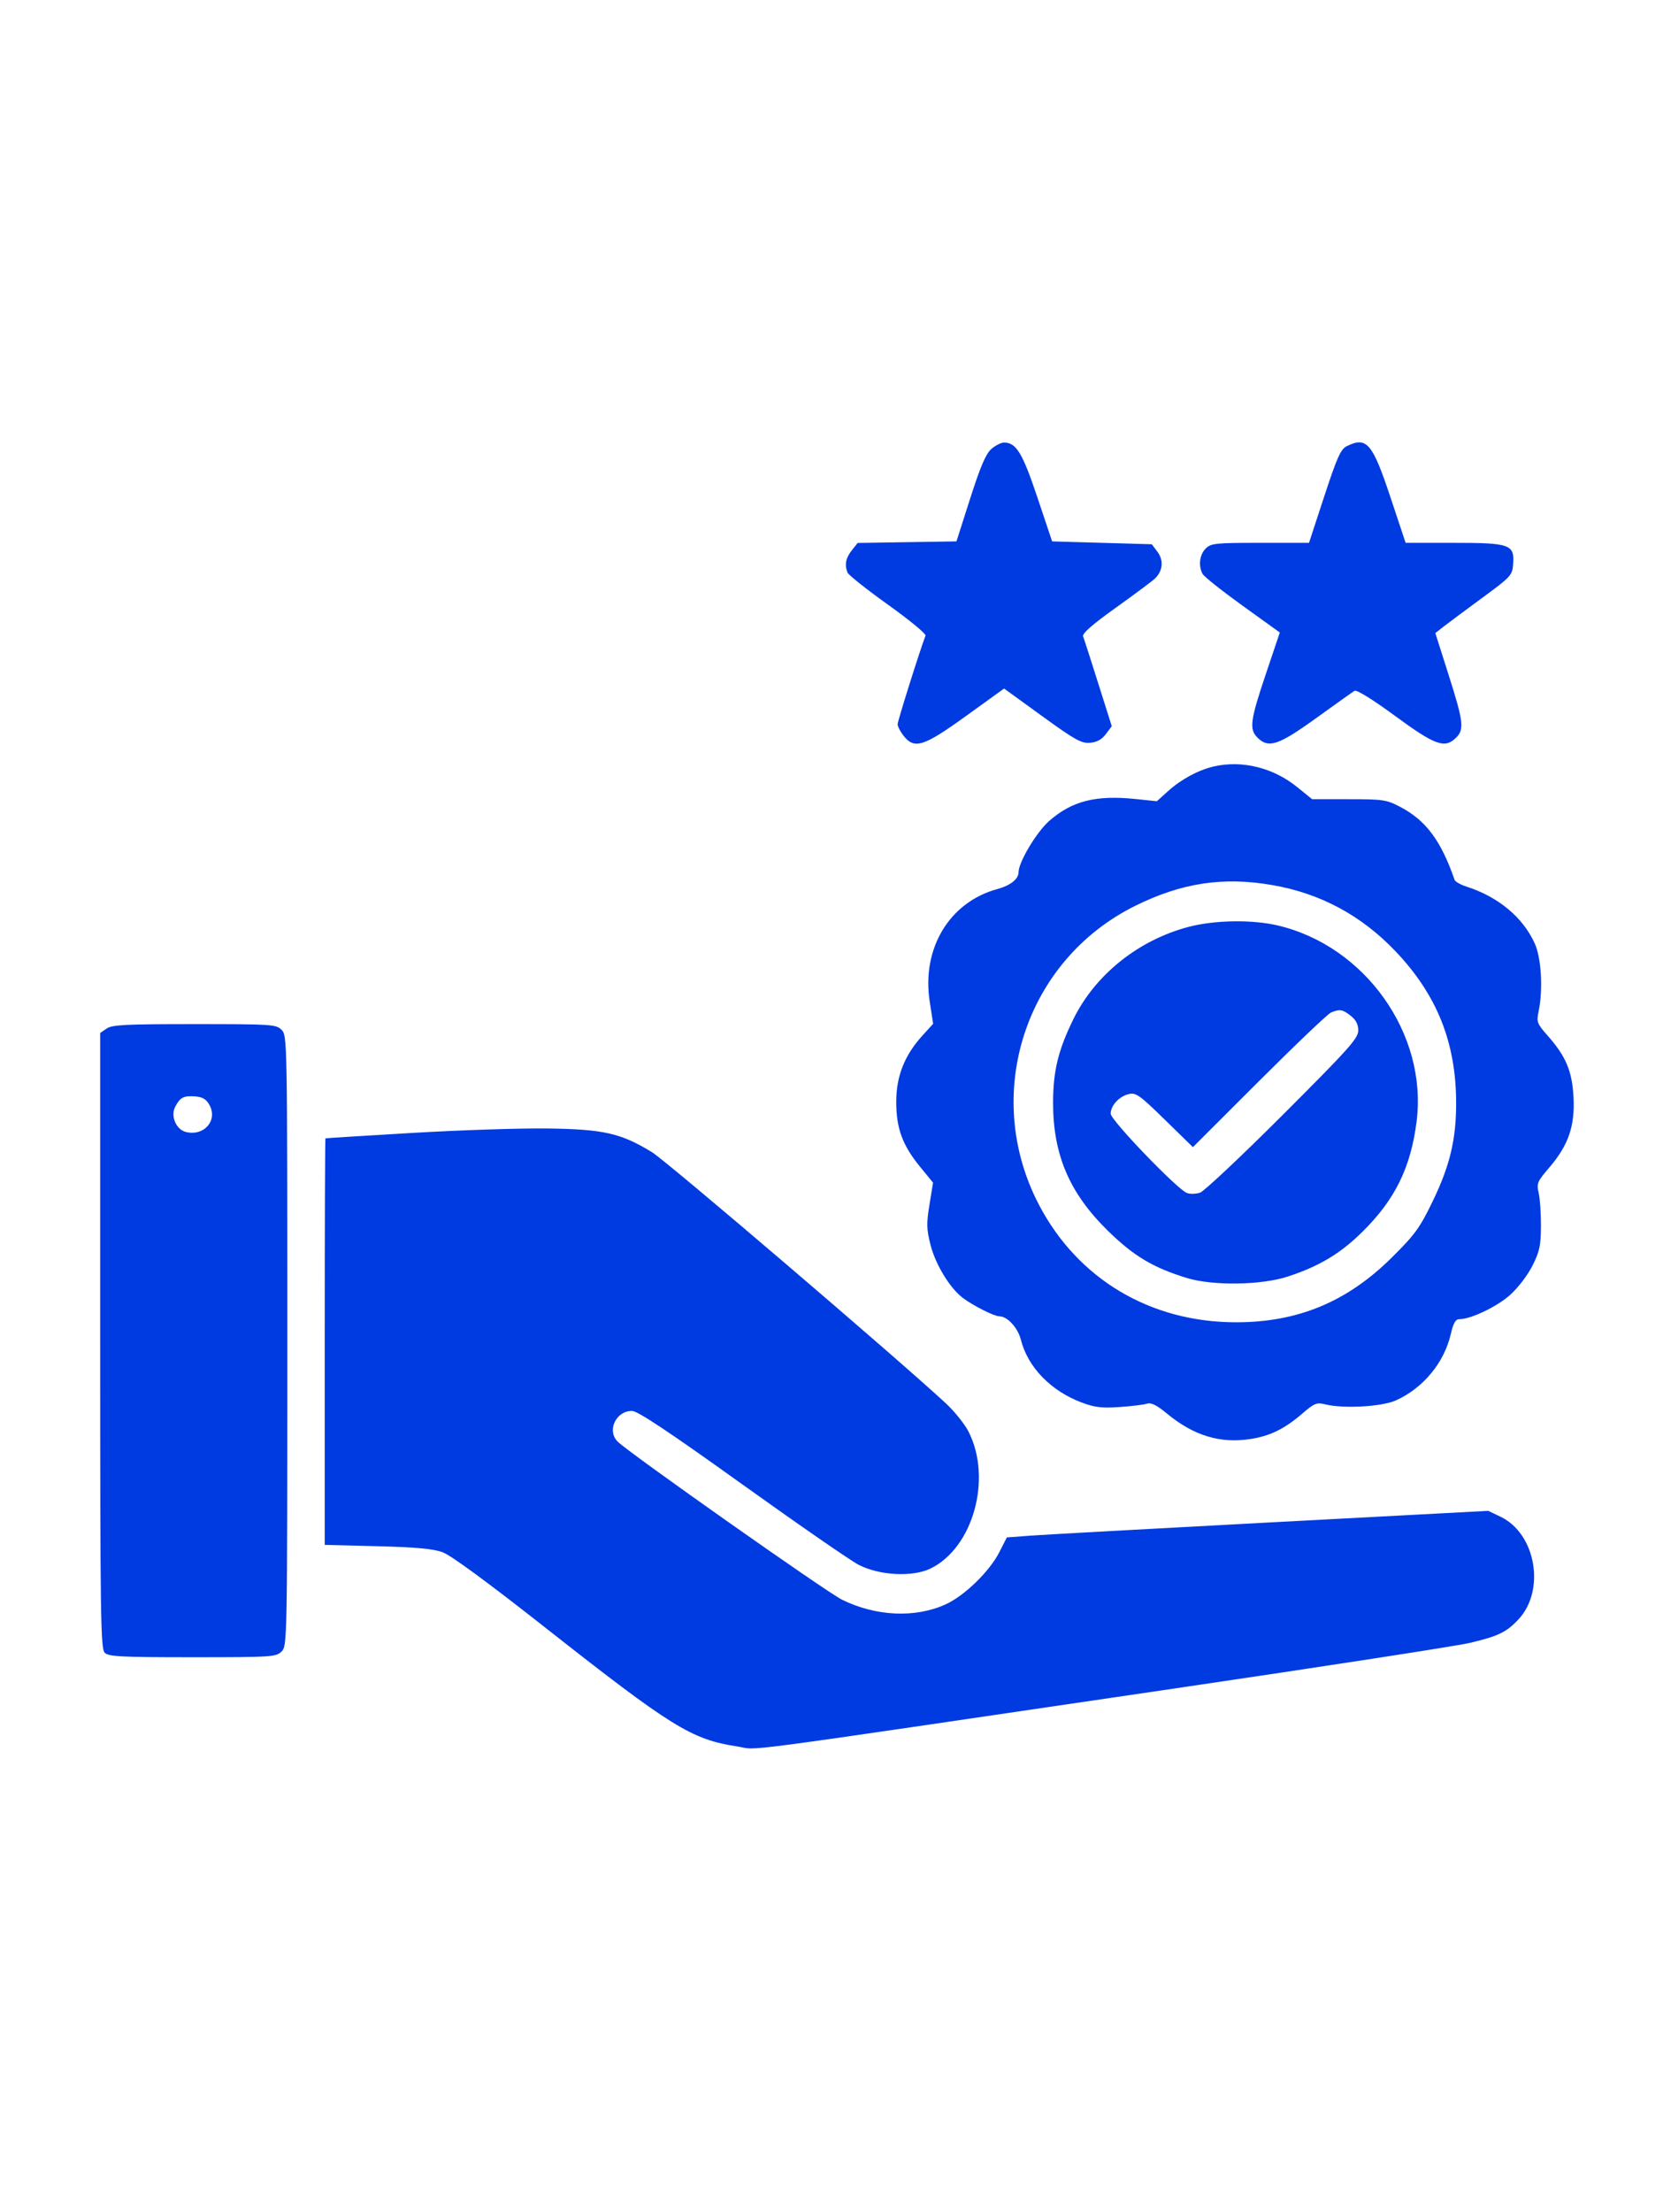 <?xml version="1.0" encoding="UTF-8"?>
<svg xmlns="http://www.w3.org/2000/svg" width="79" height="105" viewBox="0 0 79 105" fill="none">
  <path fill-rule="evenodd" clip-rule="evenodd" d="M47.093 21.315C46.832 21.542 46.574 22.147 46.089 23.661L45.436 25.701L43.089 25.738L40.742 25.775L40.461 26.13C40.175 26.492 40.115 26.804 40.261 27.18C40.305 27.295 41.17 27.981 42.183 28.705C43.196 29.428 43.998 30.089 43.967 30.172C43.692 30.892 42.642 34.226 42.642 34.378C42.642 34.484 42.769 34.733 42.925 34.93C43.441 35.582 43.872 35.445 45.894 33.987L47.699 32.686L49.504 33.994C51.071 35.129 51.372 35.297 51.782 35.261C52.11 35.233 52.342 35.106 52.535 34.847L52.814 34.474L52.172 32.444C51.82 31.328 51.496 30.324 51.453 30.214C51.4 30.075 51.874 29.658 53.021 28.839C53.925 28.193 54.76 27.57 54.876 27.455C55.241 27.092 55.285 26.596 54.987 26.199L54.716 25.837L52.348 25.769L49.981 25.701L49.28 23.61C48.57 21.494 48.275 21.009 47.694 21.009C47.556 21.009 47.285 21.147 47.093 21.315ZM63.976 21.181C63.69 21.323 63.517 21.707 62.909 23.559L62.184 25.769H59.867C57.731 25.769 57.527 25.79 57.275 26.041C56.985 26.329 56.919 26.858 57.127 27.243C57.195 27.371 58.049 28.049 59.024 28.751L60.797 30.026L60.13 32.006C59.391 34.201 59.336 34.618 59.736 35.017C60.262 35.539 60.73 35.383 62.522 34.091C63.434 33.433 64.256 32.849 64.347 32.794C64.447 32.734 65.211 33.207 66.281 33.992C68.185 35.389 68.638 35.549 69.173 35.017C69.566 34.626 69.522 34.255 68.815 32.036L68.184 30.053L68.576 29.747C68.792 29.579 69.614 28.967 70.404 28.387C71.792 27.368 71.841 27.314 71.881 26.768C71.949 25.846 71.728 25.769 69.037 25.769H66.773L66.049 23.594C65.194 21.027 64.925 20.714 63.976 21.181ZM57.649 36.388C56.916 36.56 56.117 36.991 55.493 37.552L54.954 38.036L53.96 37.932C52.062 37.734 50.928 38.02 49.844 38.969C49.242 39.496 48.385 40.928 48.385 41.409C48.385 41.729 47.998 42.036 47.388 42.202C45.104 42.819 43.776 45.02 44.165 47.544L44.328 48.601L43.811 49.17C42.972 50.094 42.578 51.088 42.575 52.288C42.572 53.555 42.868 54.364 43.706 55.387L44.324 56.143L44.154 57.187C44.007 58.088 44.014 58.352 44.205 59.102C44.444 60.041 45.141 61.175 45.755 61.626C46.266 62.002 47.234 62.487 47.472 62.487C47.855 62.487 48.353 63.03 48.499 63.607C48.827 64.904 49.922 66.031 51.388 66.581C52.001 66.811 52.342 66.852 53.172 66.795C53.736 66.757 54.325 66.685 54.48 66.637C54.686 66.572 54.941 66.697 55.437 67.106C56.711 68.155 57.965 68.536 59.407 68.311C60.343 68.165 61.015 67.835 61.861 67.108C62.431 66.617 62.554 66.566 62.933 66.662C63.8 66.883 65.642 66.782 66.318 66.476C67.61 65.891 68.603 64.69 68.918 63.333C69.042 62.803 69.145 62.623 69.328 62.623C69.872 62.623 71.113 62.031 71.736 61.473C72.11 61.139 72.572 60.535 72.798 60.086C73.137 59.411 73.198 59.128 73.202 58.204C73.205 57.605 73.156 56.897 73.094 56.629C72.989 56.178 73.026 56.09 73.607 55.414C74.507 54.365 74.821 53.448 74.749 52.084C74.683 50.844 74.389 50.147 73.518 49.161C73.012 48.588 72.985 48.516 73.092 48.005C73.307 46.978 73.22 45.473 72.906 44.784C72.341 43.544 71.181 42.578 69.676 42.093C69.389 42.001 69.129 41.855 69.1 41.769C68.456 39.908 67.739 38.946 66.521 38.307C65.868 37.964 65.708 37.94 64.078 37.94H62.333L61.616 37.36C60.476 36.438 58.991 36.074 57.649 36.388ZM60.449 42.017C62.72 42.411 64.665 43.454 66.279 45.144C68.263 47.221 69.173 49.493 69.173 52.372C69.173 54.105 68.876 55.34 68.052 57.042C67.444 58.295 67.213 58.612 66.114 59.7C63.988 61.804 61.653 62.772 58.711 62.771C54.642 62.768 51.198 60.715 49.355 57.192C46.625 51.974 48.69 45.583 53.943 42.994C56.148 41.906 58.111 41.612 60.449 42.017ZM56.484 43.995C54.095 44.617 52.035 46.259 50.996 48.369C50.27 49.845 50.026 50.844 50.026 52.356C50.026 54.813 50.803 56.633 52.611 58.408C53.848 59.623 54.779 60.181 56.394 60.672C57.621 61.045 59.917 61.011 61.172 60.601C62.667 60.113 63.67 59.512 64.719 58.477C66.271 56.946 67.017 55.429 67.295 53.238C67.822 49.09 64.853 44.904 60.694 43.932C59.484 43.649 57.708 43.676 56.484 43.995ZM64.163 48.218C64.414 48.414 64.523 48.628 64.523 48.921C64.523 49.291 64.081 49.784 60.944 52.918C58.976 54.884 57.206 56.548 57.012 56.616C56.817 56.683 56.535 56.691 56.385 56.634C55.92 56.457 52.762 53.175 52.762 52.869C52.762 52.483 53.166 52.045 53.62 51.938C53.961 51.858 54.133 51.979 55.334 53.153L56.669 54.457L59.81 51.321C61.537 49.597 63.074 48.133 63.224 48.069C63.642 47.892 63.773 47.913 64.163 48.218ZM5.063 48.828L4.759 49.039V63.641C4.759 76.735 4.781 78.266 4.974 78.457C5.159 78.641 5.731 78.671 9.145 78.671C12.919 78.671 13.114 78.658 13.375 78.399C13.645 78.13 13.648 77.945 13.648 63.643C13.648 49.341 13.645 49.157 13.375 48.888C13.114 48.629 12.919 48.616 9.234 48.616C5.955 48.616 5.32 48.648 5.063 48.828ZM9.947 52.449C10.36 53.184 9.694 53.953 8.83 53.737C8.363 53.621 8.091 52.977 8.324 52.538C8.559 52.093 8.724 52.008 9.268 52.048C9.619 52.075 9.795 52.178 9.947 52.449ZM19.597 53.781C17.341 53.913 15.479 54.03 15.46 54.039C15.441 54.048 15.426 58.394 15.426 63.696V73.337L17.922 73.401C19.785 73.448 20.574 73.522 21.033 73.69C21.424 73.834 23.199 75.137 25.888 77.253C31.91 81.992 32.852 82.575 35.02 82.906C36.145 83.078 33.98 83.364 55.694 80.17C62.836 79.12 69.191 78.139 69.818 77.992C71.172 77.672 71.562 77.484 72.129 76.88C73.428 75.498 72.965 72.812 71.289 72.005L70.7 71.722L60.398 72.268C54.731 72.569 49.585 72.853 48.962 72.899L47.83 72.984L47.478 73.674C47.008 74.598 45.822 75.751 44.923 76.161C43.479 76.818 41.609 76.734 39.996 75.938C39.258 75.574 29.889 68.977 29.343 68.437C28.817 67.917 29.26 66.971 30.025 66.979C30.296 66.982 31.763 67.958 35.256 70.46C37.927 72.373 40.419 74.095 40.795 74.287C41.789 74.794 43.344 74.874 44.198 74.463C46.227 73.486 47.145 70.189 46.009 67.96C45.828 67.605 45.35 67.008 44.947 66.633C42.685 64.529 31.683 55.132 30.973 54.697C29.496 53.794 28.675 53.607 26.025 53.571C24.746 53.553 21.854 53.648 19.597 53.781Z" fill="#003AE1"></path>
</svg>
